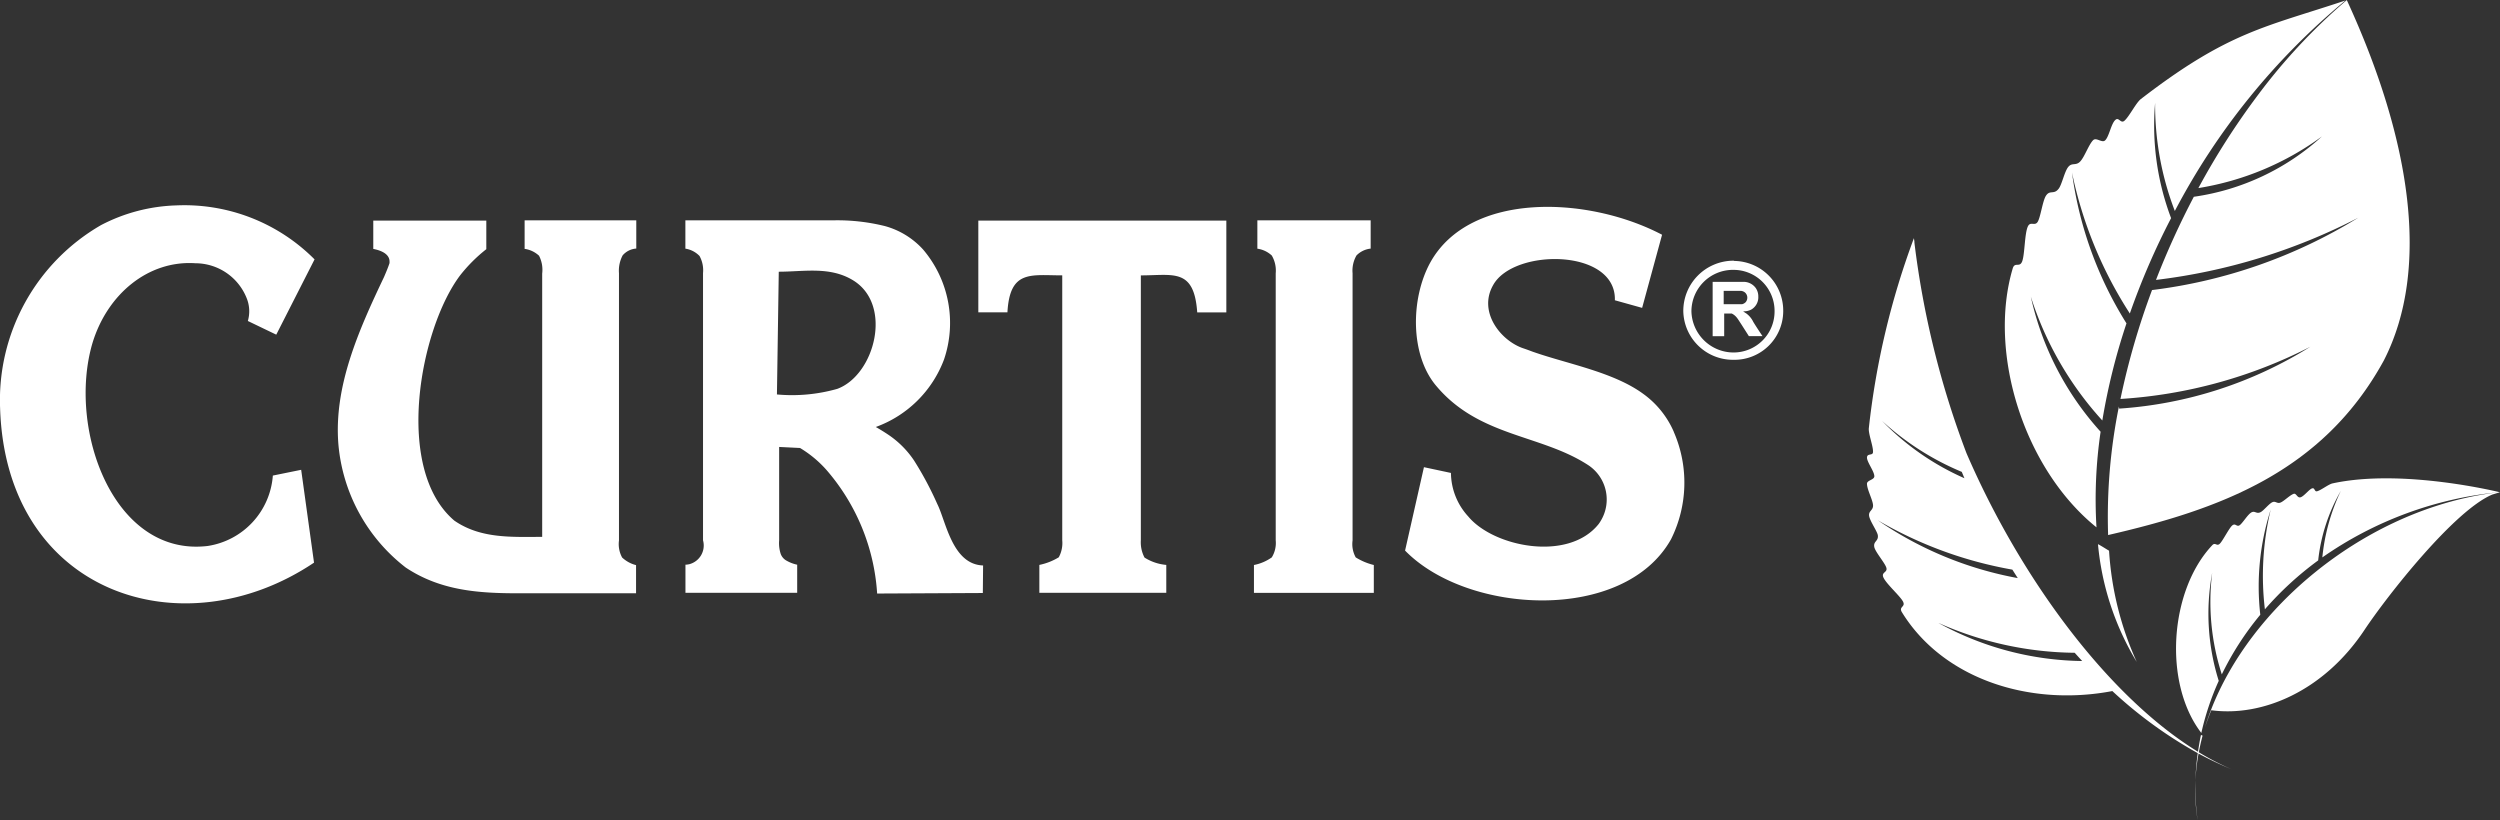 <svg xmlns="http://www.w3.org/2000/svg" width="143.58" height="47.1" viewBox="0 0 143.58 47.1">
  <rect x="0" y="0" width="143.58" height="47.1" fill="#333333" stroke="none"/>
  <g id="curtis-logo-white" transform="translate(-59.17 553.5)">
    <path id="Path_4243" data-name="Path 4243" d="M158.737-466.812h-.03a2.425,2.425,0,0,1-2.395-2.365,2.385,2.385,0,0,1,2.38-2.38h.03a2.359,2.359,0,0,1,2.365,2.365v.015A2.356,2.356,0,0,1,158.737-466.812Zm0-5.272h-.03a2.886,2.886,0,0,0-2.862,2.892,2.851,2.851,0,0,0,2.877,2.8h.03a2.8,2.8,0,0,0,2.832-2.771v-.03a2.854,2.854,0,0,0-2.817-2.877Zm-.572,2.5v-.768h.979a.427.427,0,0,1,.256.105.4.4,0,0,1,.03.542.429.429,0,0,1-.211.121Zm1.265.512-.151-.105a.936.936,0,0,0,.452-.09.813.813,0,0,0,.422-.753.841.841,0,0,0-.151-.5.866.866,0,0,0-.618-.346h-1.853v3.118h.663v-1.3h.437c.271.136.362.346.527.587l.452.708h.783c-.181-.271-.361-.542-.527-.813a1.306,1.306,0,0,0-.437-.512Zm-4.127,6.823a5.27,5.27,0,0,0-1.777-2.2c-1.7-1.235-4.293-1.7-6.251-2.38-.06-.015-.271-.105-.587-.211-1.31-.422-2.651-2.094-1.762-3.645,1.175-2.124,7.079-2.109,6.989.874l1.566.437,1.145-4.2c-4.278-2.244-11.056-2.485-13.315,1.6-1.13,2.064-1.16,5.287.331,7.064,2.455,2.937,5.965,2.787,8.691,4.534a2.364,2.364,0,0,1,.768,3.238,1.878,1.878,0,0,1-.12.181c-1.747,2.184-6.04,1.31-7.486-.437a3.736,3.736,0,0,1-.994-2.5l-1.551-.331-1.084,4.79c3.6,3.69,12.577,4.157,15.273-.648A7.28,7.28,0,0,0,155.3-462.248Zm-39.946-6.868h1.672c.136-2.455,1.341-2.124,3.148-2.124v15.213a1.716,1.716,0,0,1-.2.979,3.484,3.484,0,0,1-1.115.437v1.6h7.29v-1.6a2.781,2.781,0,0,1-1.25-.422,1.884,1.884,0,0,1-.211-.994V-471.24c1.868,0,3.058-.437,3.238,2.124h1.672v-5.272H115.357Zm21.494,13.089v-15.334a1.741,1.741,0,0,1,.226-1.024,1.338,1.338,0,0,1,.813-.392V-474.4h-6.507v1.627a1.521,1.521,0,0,1,.828.392,1.716,1.716,0,0,1,.226,1.024v15.334a1.577,1.577,0,0,1-.226.979,2.643,2.643,0,0,1-1.024.437v1.6h6.884v-1.6a3.536,3.536,0,0,1-1.039-.437A1.573,1.573,0,0,1,136.852-456.027ZM89.315-472.761a1.527,1.527,0,0,1,.813.392,1.772,1.772,0,0,1,.181,1.024v15.123c-1.717,0-3.525.12-5.046-.934-3.494-2.967-1.973-11.026.331-14.083a8.908,8.908,0,0,1,1.506-1.506v-1.642H80.608v1.627c.618.12.934.377.934.723v.09c-.09.271-.2.527-.316.8-1.476,3.1-2.892,6.3-2.621,9.61a10.033,10.033,0,0,0,3.871,7.079c2.018,1.341,4.217,1.476,6.507,1.476H95.7V-454.6a1.809,1.809,0,0,1-.8-.437,1.6,1.6,0,0,1-.181-.979v-15.349a1.879,1.879,0,0,1,.211-1.024,1.128,1.128,0,0,1,.783-.392V-474.4H89.3v1.642Zm-15.906,4.142,1.627.783,2.2-4.323a10.539,10.539,0,0,0-7.953-3.1,9.96,9.96,0,0,0-4.308,1.13,11.606,11.606,0,0,0-5.8,10.5c.331,10.709,10.5,13.948,18.03,8.887l-.738-5.332-1.627.331A4.419,4.419,0,0,1,71.1-455.7c-5.422.648-8.058-6.718-6.627-11.628.859-2.862,3.238-4.79,5.92-4.609a3.177,3.177,0,0,1,2.937,1.988,2,2,0,0,1,.075,1.326Zm39.6,10.529a19.129,19.129,0,0,0-1.341-2.515,5.4,5.4,0,0,0-1.491-1.491c-.226-.151-.467-.3-.708-.437a6.579,6.579,0,0,0,3.916-3.871,6.517,6.517,0,0,0-1.19-6.311,4.6,4.6,0,0,0-2.2-1.356,11.345,11.345,0,0,0-2.937-.331H98.533v1.627a1.423,1.423,0,0,1,.813.422,1.692,1.692,0,0,1,.2.979v15.349a1.111,1.111,0,0,1-.783,1.371,1.164,1.164,0,0,1-.226.03v1.612h6.417v-1.612a2.072,2.072,0,0,1-.6-.226.731.731,0,0,1-.346-.392,2,2,0,0,1-.09-.783v-5.362l1.2.06a6.483,6.483,0,0,1,1.521,1.265,11.978,11.978,0,0,1,2.907,7.094l6.07-.03.015-1.582c-1.762-.06-2.124-2.5-2.621-3.51Zm-5.769-6.628a9.508,9.508,0,0,1-3.449.316l.105-7.049c1.431,0,2.922-.316,4.248.482,2.335,1.4,1.265,5.468-.9,6.251Z" transform="translate(0 -66.444)" fill="#fff" fill-rule="evenodd"/>
    <path id="Path_4244" data-name="Path 4244" d="M953.038-553.24c.028-.021.056-.044.086-.071l.034-.032Z" transform="translate(-759.23 -0.133)" fill="#fff"/>
    <path id="Path_4245" data-name="Path 4245" d="M953.89-553.5l-.019.006,0,.008Z" transform="translate(-759.937)" fill="#fff"/>
    <g id="Group_1007" data-name="Group 1007" transform="translate(166.389 -553.5)">
      <path id="Path_4246" data-name="Path 4246" d="M791.935-432.793a14.94,14.94,0,0,1-1.874-.974q.089-.478.216-.953l-.093-.042c-.069.32-.123.643-.169.967-5.211-3.189-10.238-10.052-13.3-17.153a51.463,51.463,0,0,1-2.988-12.083c0-.123,0-.246,0-.368,0,.105,0,.21,0,.315-.009-.07-.019-.139-.028-.21a45.216,45.216,0,0,0-2.591,10.92c-.03.316.256,1.039.241,1.356,0,.241-.331.06-.346.316s.422.8.422,1.084c0,.211-.437.226-.422.437,0,.316.316.889.346,1.205s-.256.331-.226.618.452.874.5,1.115c.06.362-.271.346-.2.693.06.286.618.919.693,1.19s-.286.241-.181.527c.136.361.949,1.069,1.13,1.4s-.256.286-.06.618c2.343,3.813,7.3,5.446,12.089,4.533A24.968,24.968,0,0,0,790-433.716a14.152,14.152,0,0,0-.134,1.567,11.942,11.942,0,0,1,.179-1.542A19.333,19.333,0,0,0,791.935-432.793ZM776.447-449.87c.051.122.1.244.153.365a14.971,14.971,0,0,1-4.729-3.291A15.632,15.632,0,0,0,776.447-449.87Zm-4.816,2.783a23.272,23.272,0,0,0,7.721,2.831q.154.244.31.486A20.77,20.77,0,0,1,771.63-447.087Zm3.495,5.9a19.6,19.6,0,0,0,7.806,1.706q.214.24.431.474A17.548,17.548,0,0,1,775.125-441.183Z" transform="translate(-770.997 476.971)" fill="#fff"/>
      <path id="Path_4247" data-name="Path 4247" d="M896.326-253.643a13.891,13.891,0,0,1-.124-2.277A10.868,10.868,0,0,0,896.326-253.643Z" transform="translate(-877.332 300.743)" fill="#fff"/>
      <path id="Path_4248" data-name="Path 4248" d="M861.337-339.252a18.112,18.112,0,0,1-1.591-6.39c-.213-.123-.418-.263-.637-.376A15.79,15.79,0,0,0,861.337-339.252Z" transform="translate(-845.837 377.27)" fill="#fff"/>
      <path id="Path_4249" data-name="Path 4249" d="M828.853-523.06a26.767,26.767,0,0,1,.237-5.492,17.012,17.012,0,0,1-4.009-7.759,19.2,19.2,0,0,0,4.108,7.114,36.128,36.128,0,0,1,1.387-5.578,21.686,21.686,0,0,1-3.13-8.661,23.806,23.806,0,0,0,3.323,8.094,41.867,41.867,0,0,1,2.369-5.477,15.057,15.057,0,0,1-.917-6.624,16.981,16.981,0,0,0,1.132,6.213,39.473,39.473,0,0,1,9.8-12.09c-4.611,1.538-6.714,1.78-11.754,5.664-.282.221-.669,1.017-.952,1.253-.208.162-.312-.236-.506-.059-.253.221-.357.958-.595,1.18-.178.162-.505-.192-.684-.015-.253.251-.491.958-.743,1.224s-.461.044-.684.31-.372,1.047-.565,1.268c-.268.339-.491.044-.714.383-.193.28-.312,1.224-.476,1.5s-.416-.044-.565.265c-.193.4-.178,1.607-.327,2.005s-.431,0-.55.428C822.613-533.086,824.676-526.429,828.853-523.06Z" transform="translate(-815.667 553.347)" fill="#fff"/>
      <path id="Path_4250" data-name="Path 4250" d="M871.478-548.058a42.584,42.584,0,0,0-3.433,5.36,16.408,16.408,0,0,0,7.1-2.969,13.8,13.8,0,0,1-7.361,3.468,46.157,46.157,0,0,0-2.173,4.775A34.088,34.088,0,0,0,877.234-541a29.421,29.421,0,0,1-11.85,4.158,42.924,42.924,0,0,0-1.814,6.255,27.644,27.644,0,0,0,10.907-3,23.685,23.685,0,0,1-10.981,3.555l-.014-.123a32,32,0,0,0-.621,7.372.081.081,0,0,0,0,.012c6.341-1.461,12.306-3.585,15.831-10.017,2.7-5.257,1.567-12.7-2.124-20.711l-.015.015h0l-.008.007-.036.034c-.03.027-.058.049-.086.071A33.513,33.513,0,0,0,871.478-548.058Z" transform="translate(-849.007 553.5)" fill="#fff"/>
      <path id="Path_4251" data-name="Path 4251" d="M907.5-370.317h0s-5.573-1.386-9.61-.512c-.226.045-.663.392-.889.452-.166.045-.12-.211-.286-.166s-.467.452-.663.512-.241-.241-.392-.2c-.226.075-.542.407-.753.5s-.286-.105-.482-.015-.512.5-.678.572c-.241.12-.316-.105-.527.015s-.512.633-.678.738-.226-.136-.407,0-.542.874-.723,1.054-.256-.105-.437.09c-2.459,2.608-2.823,7.928-.626,10.783a15.319,15.319,0,0,1,1-2.992,12.855,12.855,0,0,1-.376-6.21,13.542,13.542,0,0,0,.552,5.837,16.921,16.921,0,0,1,2.21-3.425,14.465,14.465,0,0,1,.6-6.043,16.322,16.322,0,0,0-.336,5.731,18.667,18.667,0,0,1,3.061-2.809,10.2,10.2,0,0,1,1.3-3.992,11.5,11.5,0,0,0-1.062,3.821,21.3,21.3,0,0,1,10.144-3.746c-.371.042-.74.1-1.108.165-6.829,1.215-13.156,6.435-15.436,12.355q-.19.493-.341.992c.113-.336.232-.667.363-.989,2.938.394,6.47-1.105,8.8-4.615,1.28-1.926,5.144-6.857,7.344-7.774.148-.045.3-.09.443-.134h0Z" transform="translate(-871.141 398.59)" fill="#fff"/>
    </g>
  </g>
</svg>

